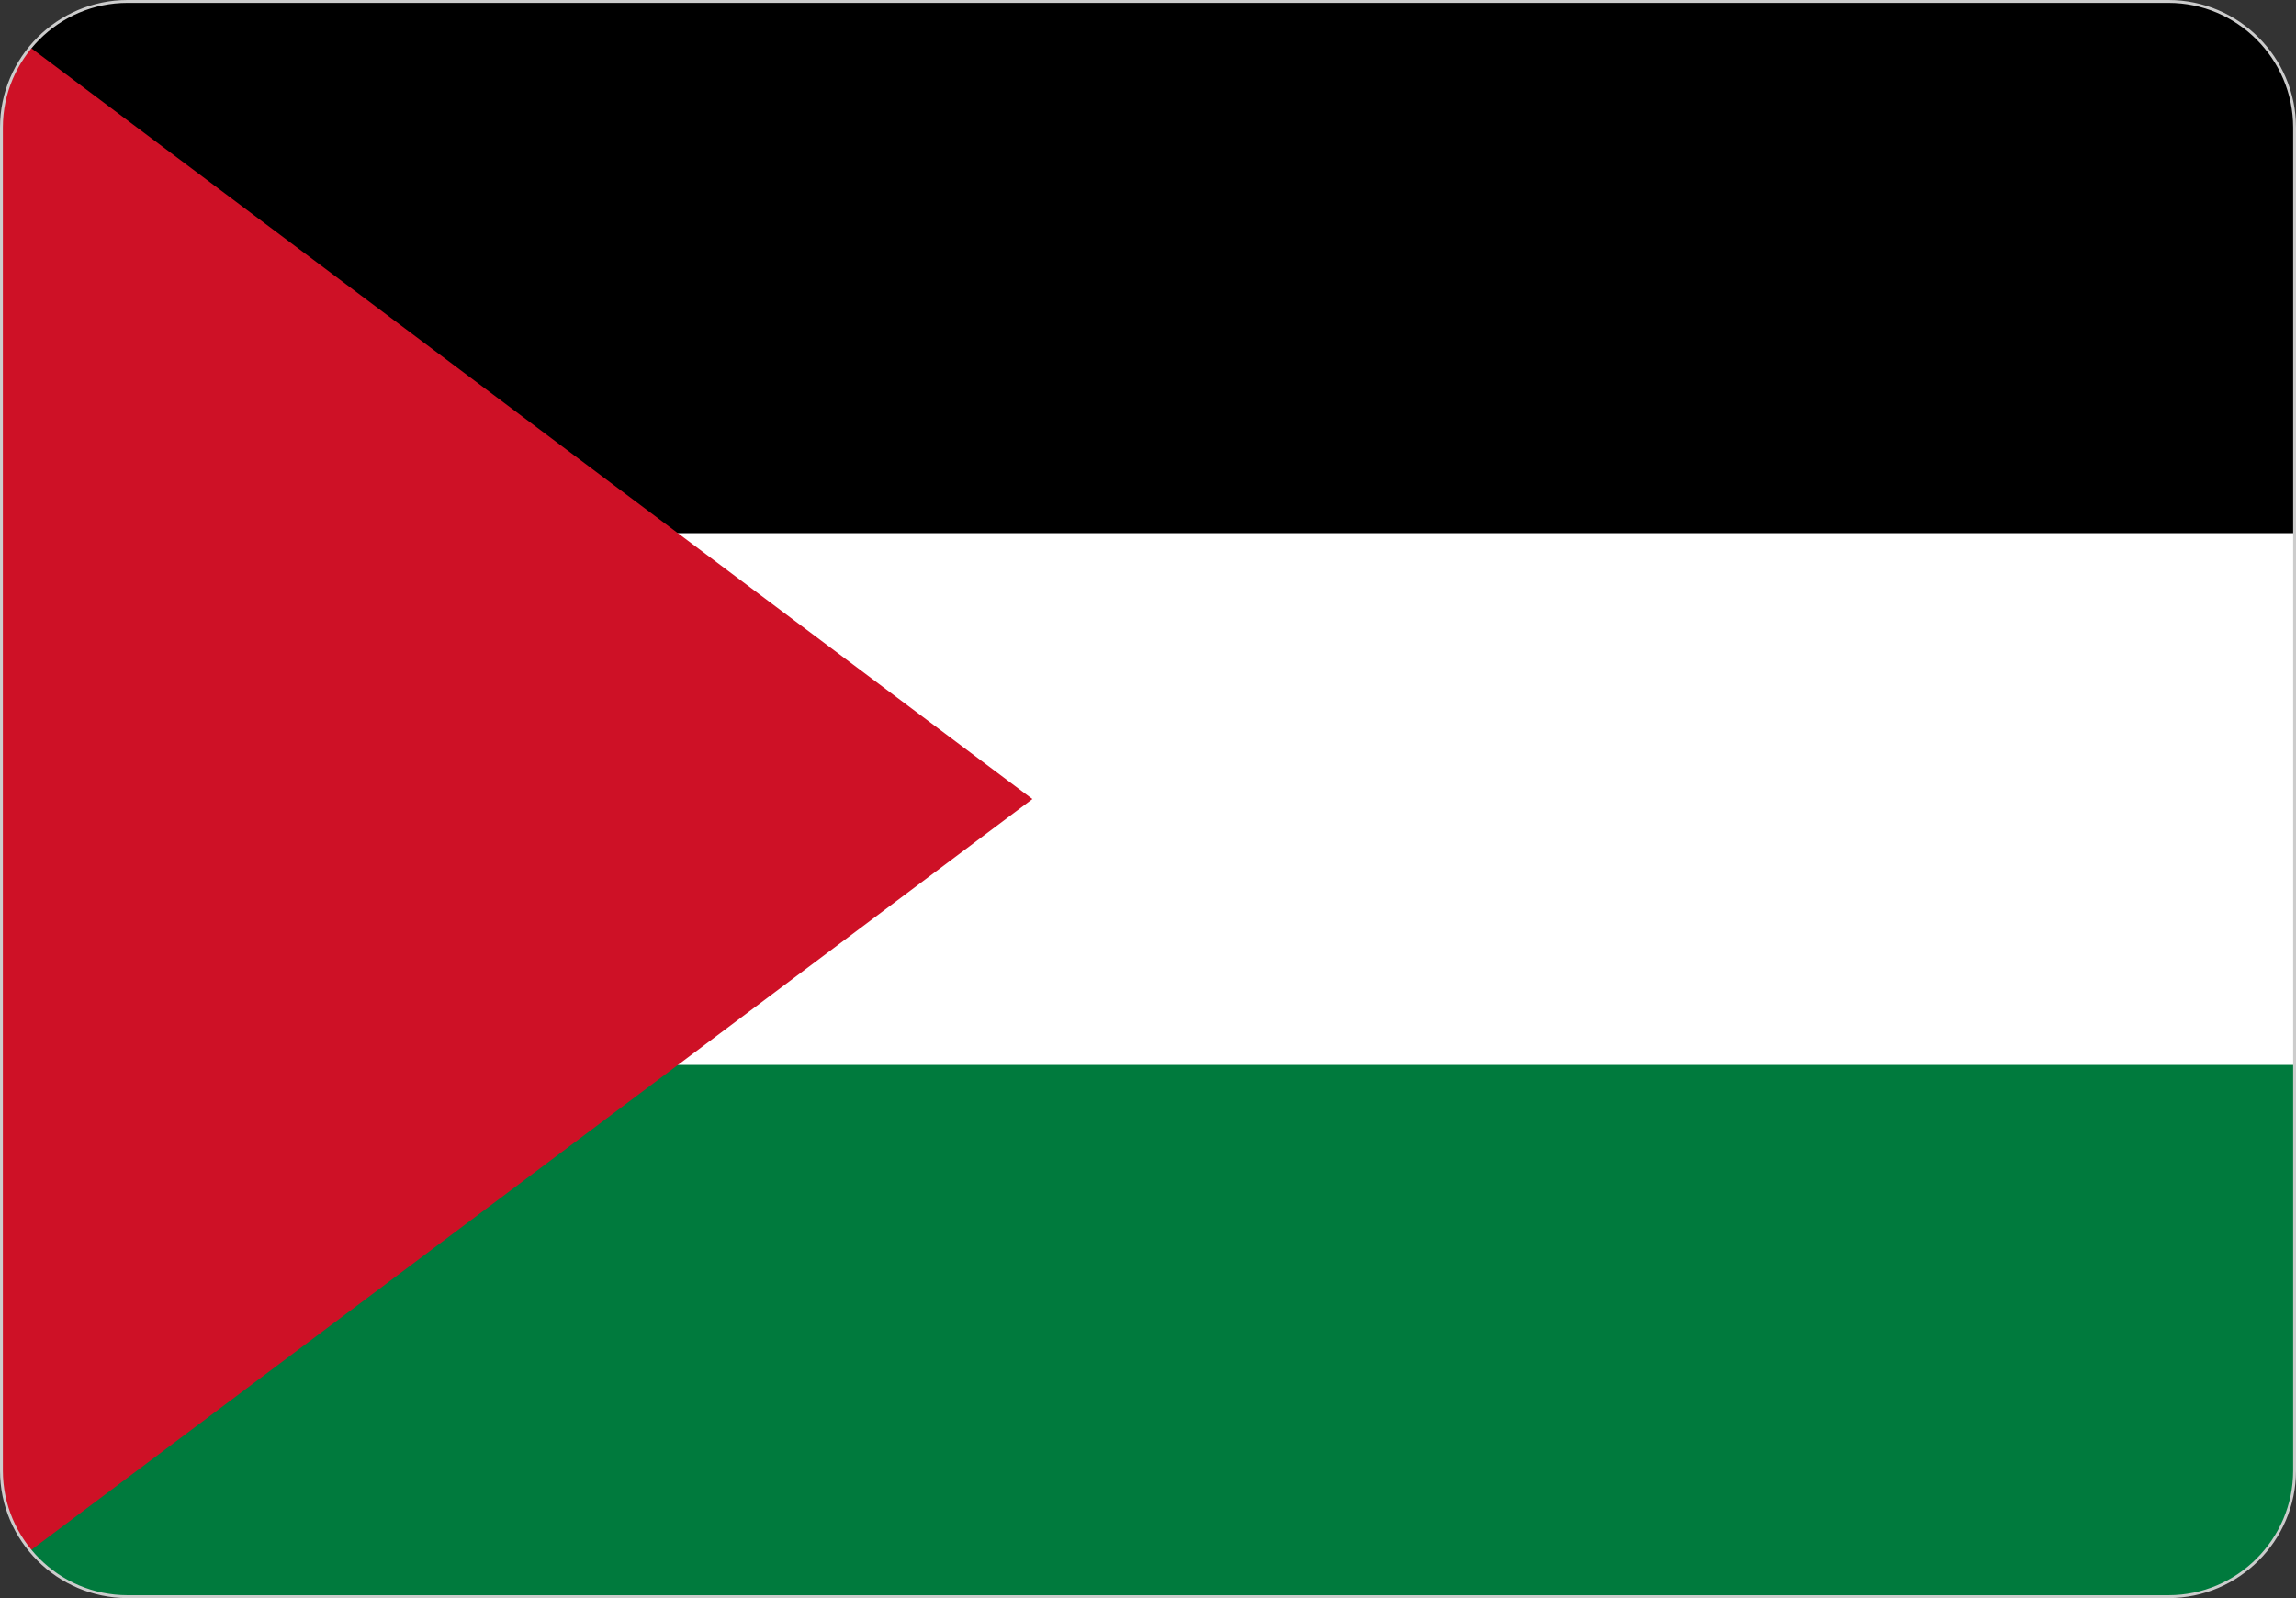 <svg xmlns="http://www.w3.org/2000/svg" version="1.1" xmlns:xlink="http://www.w3.org/1999/xlink" width="513" height="357.071"><rect width="100%" height="100%" fill="#333333" stroke="none"/><svg xmlns="http://www.w3.org/2000/svg" shape-rendering="geometricPrecision" text-rendering="geometricPrecision" image-rendering="optimizeQuality" fill-rule="evenodd" clip-rule="evenodd" viewBox="0 0 513 357.071"><path fill="#007A3D" fill-rule="nonzero" d="M28.477.32h456.044c15.488 0 28.159 12.672 28.159 28.16v300.111c0 15.488-12.671 28.16-28.159 28.16H28.477c-15.486 0-28.157-12.672-28.157-28.16V28.48C.32 12.992 12.991.32 28.477.32z"></path><path fill="#fff" fill-rule="nonzero" d="M512.68 237.942H.32V28.48C.32 12.992 12.991.32 28.477.32h456.044c15.488 0 28.159 12.672 28.159 28.16v209.462z"></path><path fill-rule="nonzero" d="M512.68 119.129H.32V28.48C.32 12.992 12.991.32 28.477.32h456.044c15.488 0 28.159 12.672 28.159 28.16v90.649z"></path><path fill="#CE1126" fill-rule="nonzero" d="M6.765 10.602l223.911 167.934L6.765 346.469C2.743 341.598.32 335.364.32 328.591V28.48c0-6.773 2.423-13.007 6.445-17.878z"></path><path fill="none" stroke="#CCC" stroke-width=".64" stroke-miterlimit="22.926" d="M28.48.32h456.04c15.489 0 28.16 12.672 28.16 28.159v300.112c0 15.488-12.671 28.16-28.16 28.16H28.48c-15.489 0-28.16-12.672-28.16-28.16V28.479C.32 12.992 12.991.32 28.48.32z"></path></svg><style>@media (prefers-color-scheme: light) { :root { filter: none; } }
@media (prefers-color-scheme: dark) { :root { filter: none; } }
</style></svg>